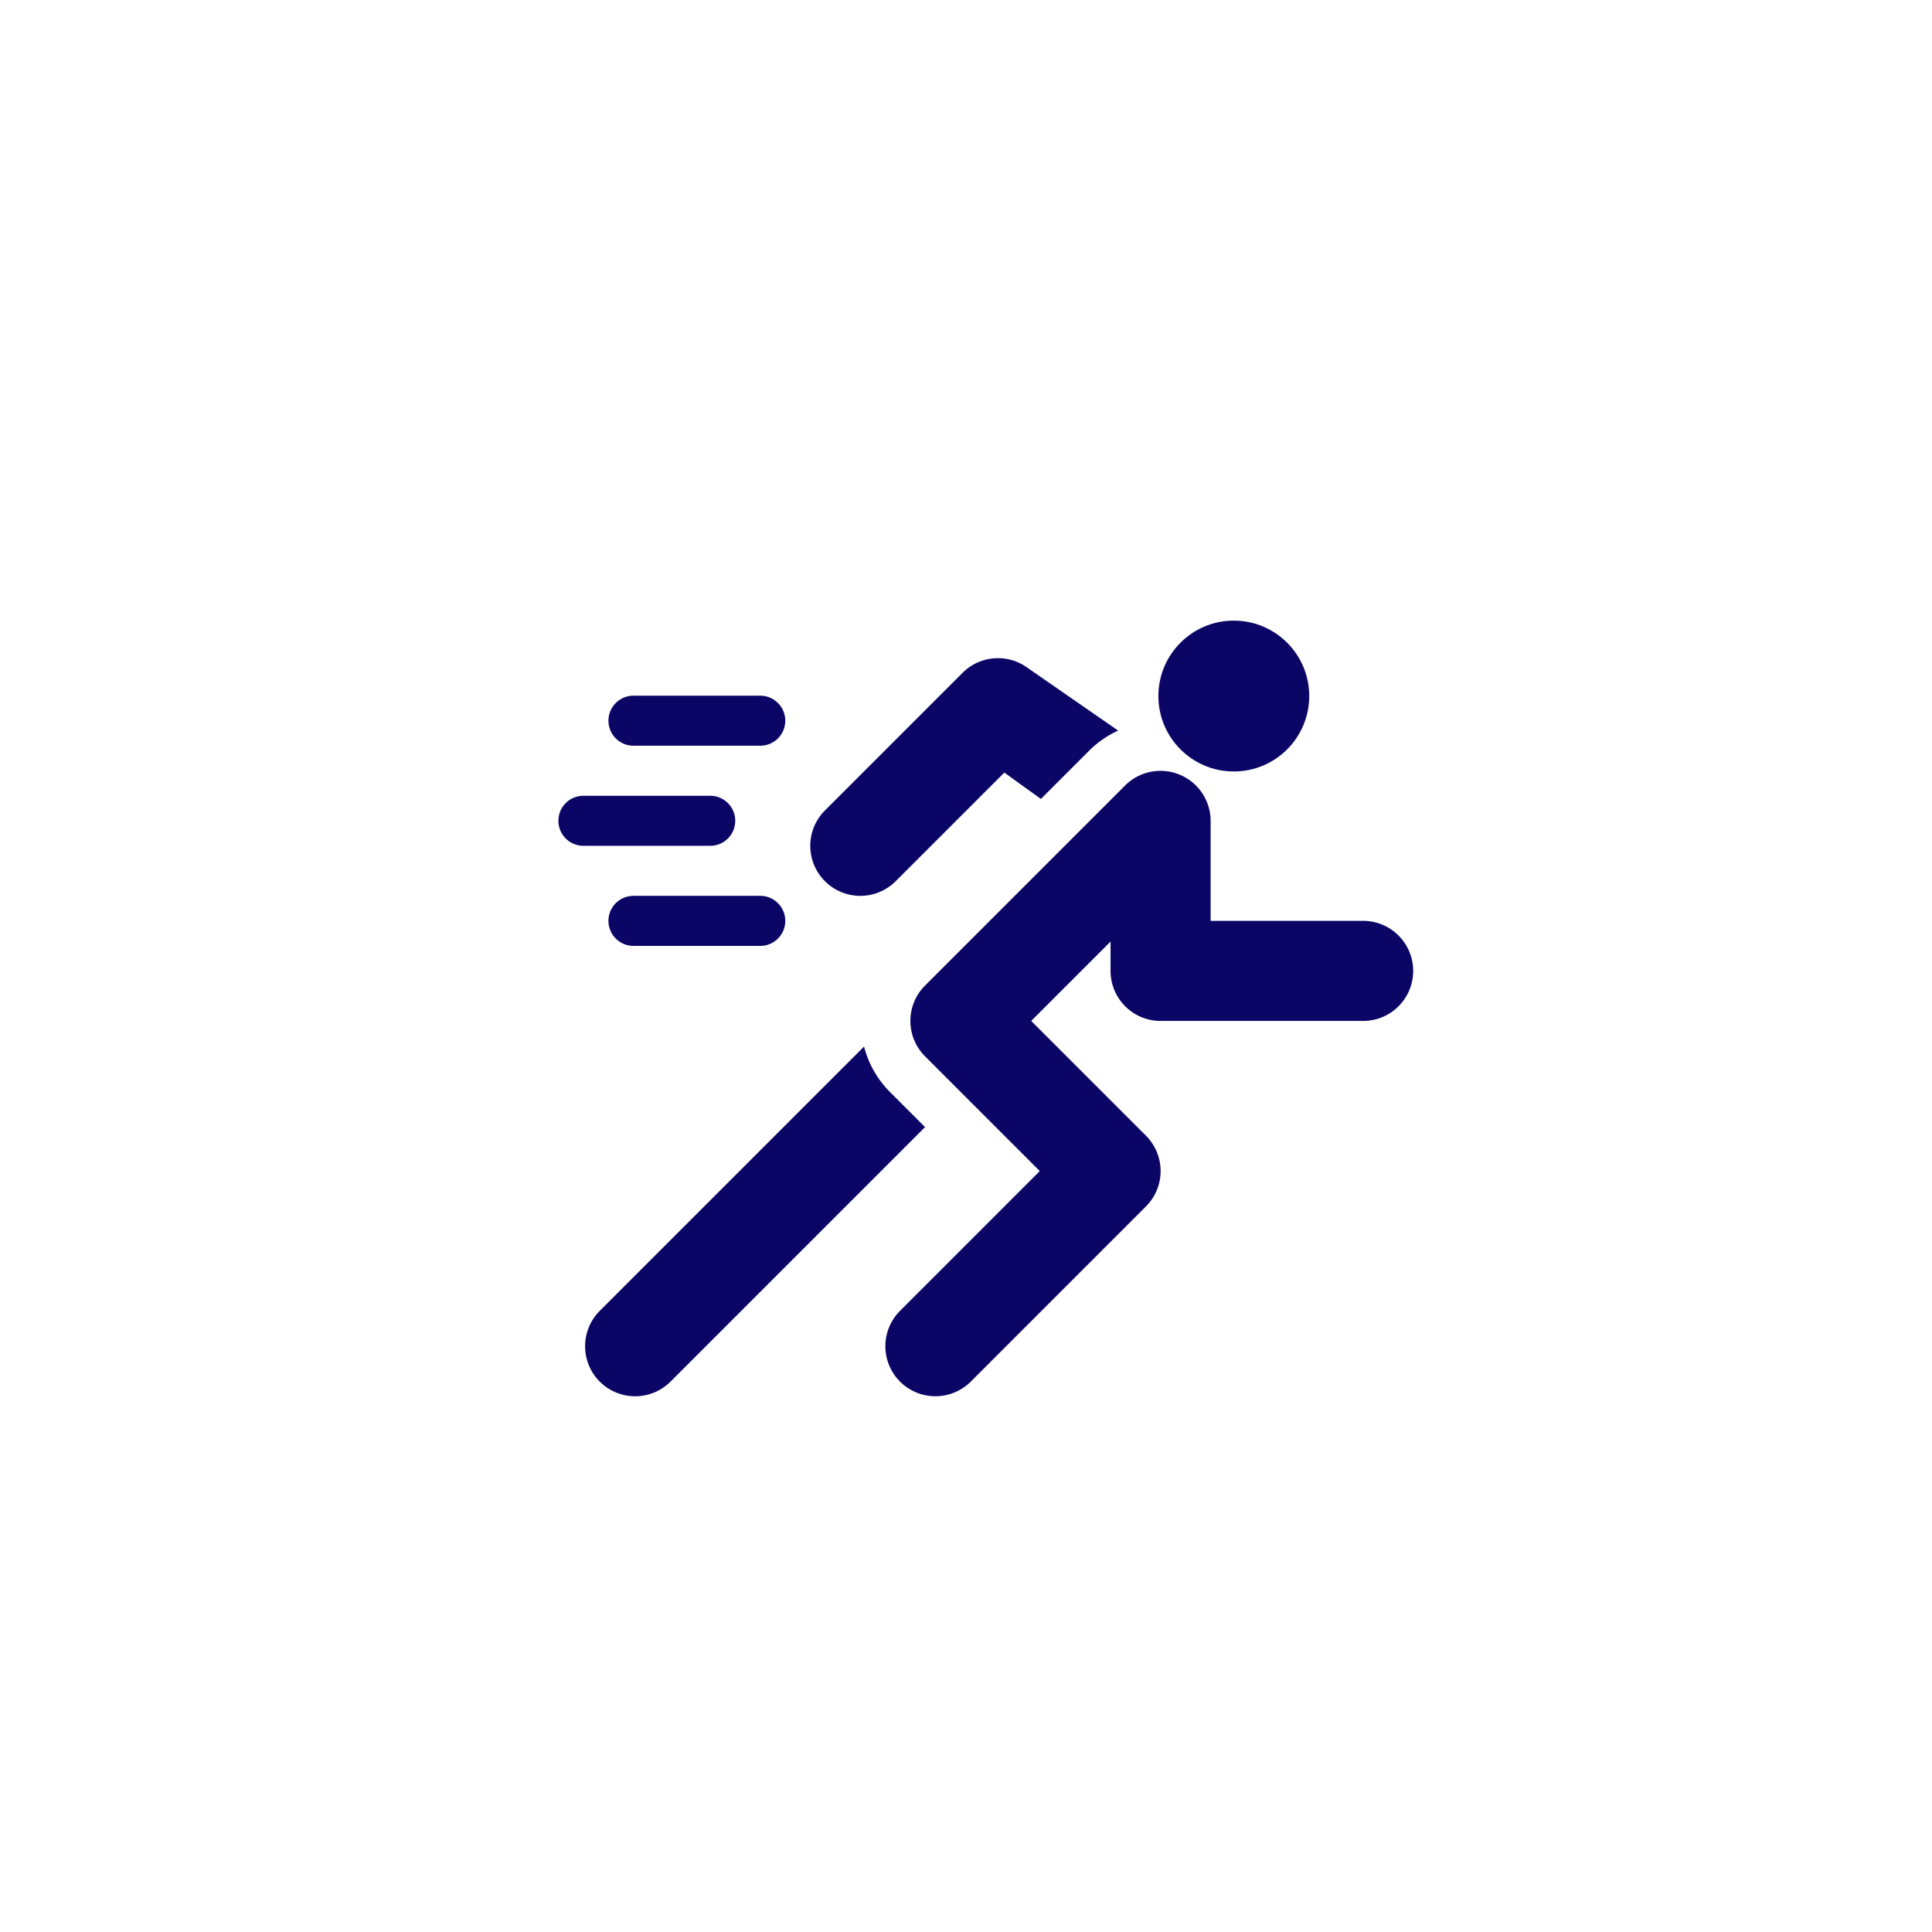 <svg xmlns="http://www.w3.org/2000/svg" width="196" height="196"><path fill="#fff" d="M0 0h196v196H0z"/><path d="M77.127 70.576H64.265a2.538 2.538 0 100 5.077h12.862a2.538 2.538 0 100-5.077zm0 20.307H64.265a2.538 2.538 0 000 5.077h12.862a2.538 2.538 0 000-5.077zM72.05 80.73H59.188a2.538 2.538 0 000 5.077H72.05a2.538 2.538 0 000-5.077zm66.168 12.691h-15.4V83.267a5.085 5.085 0 00-8.668-3.588L93.845 99.984a5.075 5.075 0 000 7.179l11.641 11.641-14.179 14.179a5.076 5.076 0 007.179 7.179l17.769-17.769a5.075 5.075 0 000-7.179l-11.641-11.641 8.051-8.051v2.975a5.077 5.077 0 005.077 5.077h20.476a5.077 5.077 0 100-10.153zm-34.161-25.799a5.078 5.078 0 00-6.406.635L83.69 82.218a5.076 5.076 0 107.179 7.179l11.019-11.019 3.712 2.674 4.959-4.959a10.1 10.1 0 012.878-1.976z" fill="#0b0566"/><path d="M90.258 110.754a10.062 10.062 0 01-2.6-4.581l-26.813 26.812a5.076 5.076 0 007.179 7.179l25.82-25.82z" fill="#0b0566"/><circle cx="7.652" cy="7.652" r="7.652" fill="#0b0566" transform="translate(117.517 62.961)"/></svg>